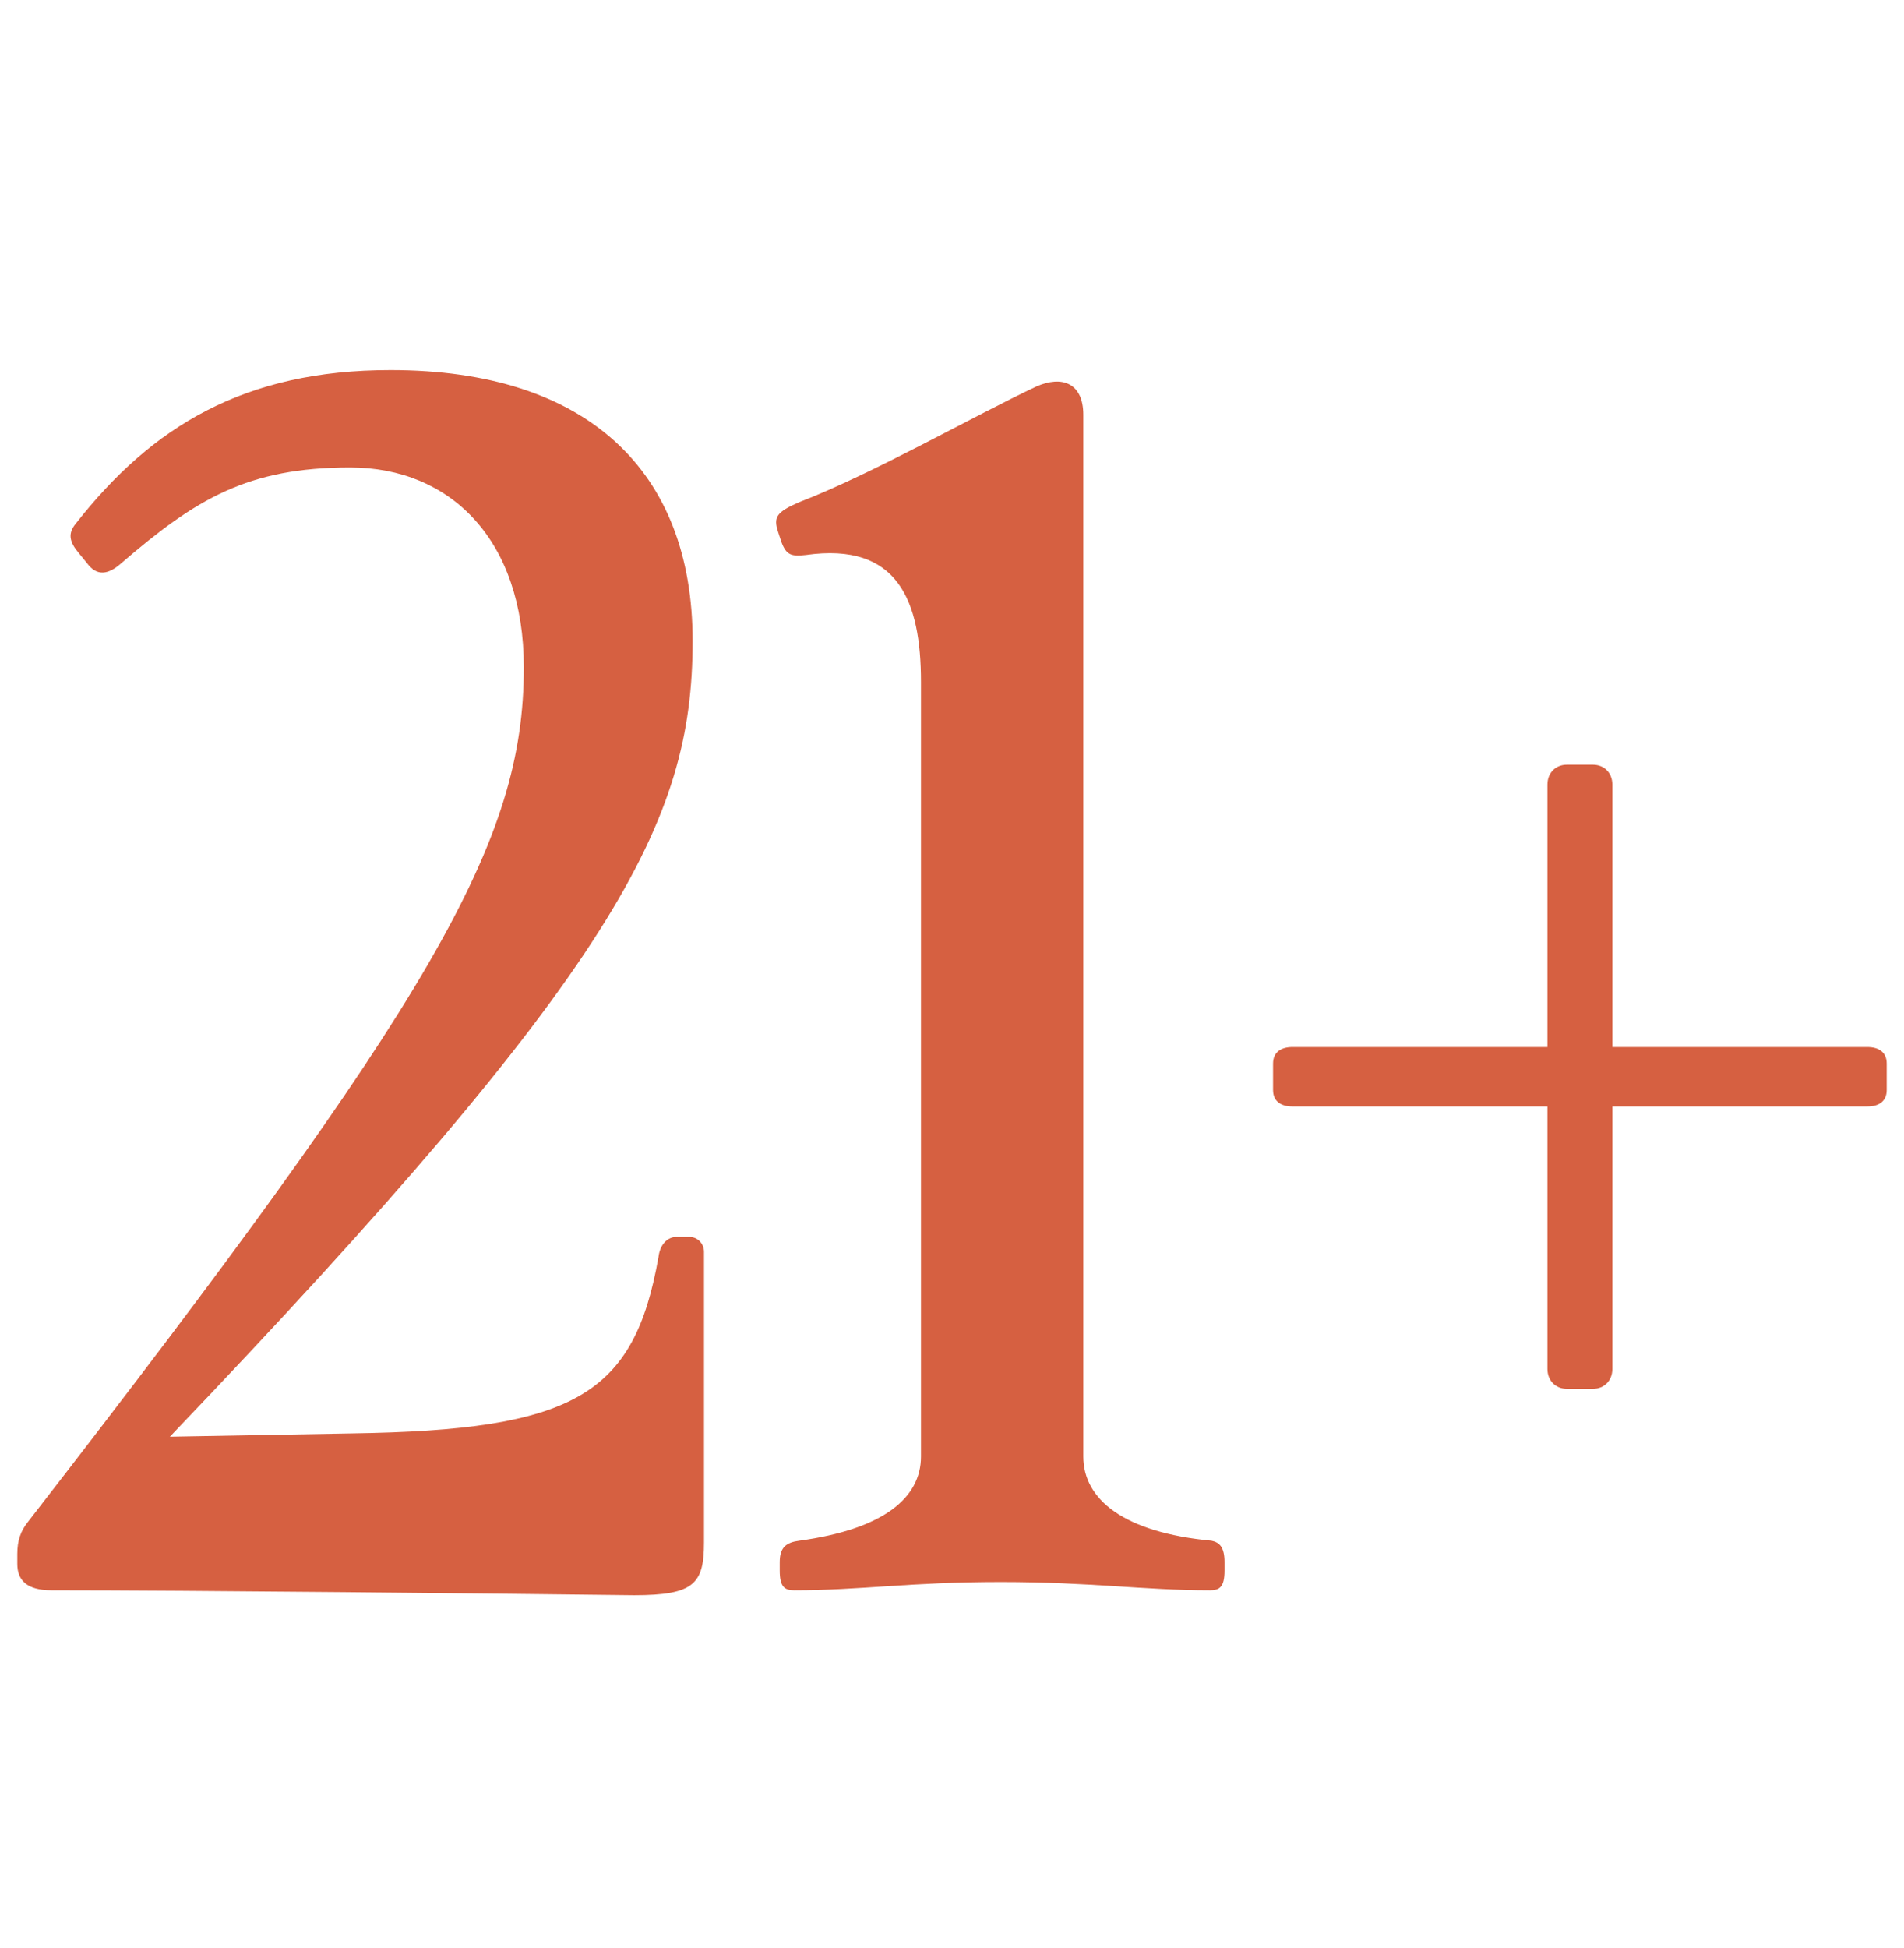 <svg width="44" height="45" viewBox="0 0 44 45" fill="none" xmlns="http://www.w3.org/2000/svg">
<g clip-path="url(#clip0_10_9747)">
<path d="M14.655 36.853C11.504 36.815 4.377 36.739 1.188 36.739C0.625 36.739 0.4 36.51 0.4 36.129V35.9C0.4 35.594 0.475 35.366 0.663 35.137C10.041 23.045 12.105 19.459 12.105 15.416C12.105 12.479 10.416 10.8 8.091 10.8C5.727 10.8 4.527 11.525 2.801 13.013C2.501 13.28 2.238 13.318 2.013 13.013L1.826 12.784C1.6 12.517 1.563 12.326 1.751 12.097C3.514 9.847 5.652 8.55 9.028 8.55C13.568 8.55 16.006 10.877 16.006 14.806C16.006 19.002 14.243 22.396 3.926 33.191L8.128 33.115C13.268 33.039 14.655 32.238 15.218 29.034C15.256 28.728 15.443 28.576 15.631 28.576H15.931C16.119 28.576 16.269 28.728 16.269 28.919V35.633C16.269 36.586 16.044 36.853 14.655 36.853Z" fill="#D66041"></path>
<path d="M21.283 15.759C21.283 13.89 20.758 12.517 18.619 12.822C18.282 12.86 18.169 12.822 18.056 12.517L17.981 12.288C17.869 11.945 17.944 11.83 18.469 11.601C20.157 10.953 22.558 9.58 23.946 8.931C24.547 8.664 25.034 8.855 25.034 9.58V33.649C25.034 34.641 25.972 35.404 27.998 35.594C28.185 35.633 28.298 35.747 28.298 36.09V36.281C28.298 36.663 28.185 36.739 27.96 36.739C26.422 36.739 25.222 36.548 23.121 36.548C21.02 36.548 19.895 36.739 18.357 36.739C18.131 36.739 18.019 36.663 18.019 36.281V36.09C18.019 35.747 18.169 35.633 18.469 35.594C20.42 35.328 21.283 34.603 21.283 33.649V15.759Z" fill="#D66041"></path>
<path d="M36.21 32.085C35.947 32.085 35.76 31.894 35.76 31.627V25.562H29.87C29.607 25.562 29.419 25.448 29.419 25.181V24.571C29.419 24.304 29.607 24.189 29.87 24.189H35.76V18.124C35.76 17.857 35.947 17.666 36.21 17.666H36.81C37.072 17.666 37.26 17.857 37.26 18.124V24.189H43.15C43.413 24.189 43.6 24.304 43.6 24.571V25.181C43.6 25.448 43.413 25.562 43.15 25.562H37.26V31.627C37.26 31.894 37.072 32.085 36.81 32.085H36.21Z" fill="#D66041"></path>
</g>
<defs>
<clipPath id="clip0_10_9747">
<rect width="43.2" height="43.2" fill="white" transform="translate(0.4 0.9)"></rect>
</clipPath>
</defs>
</svg>
